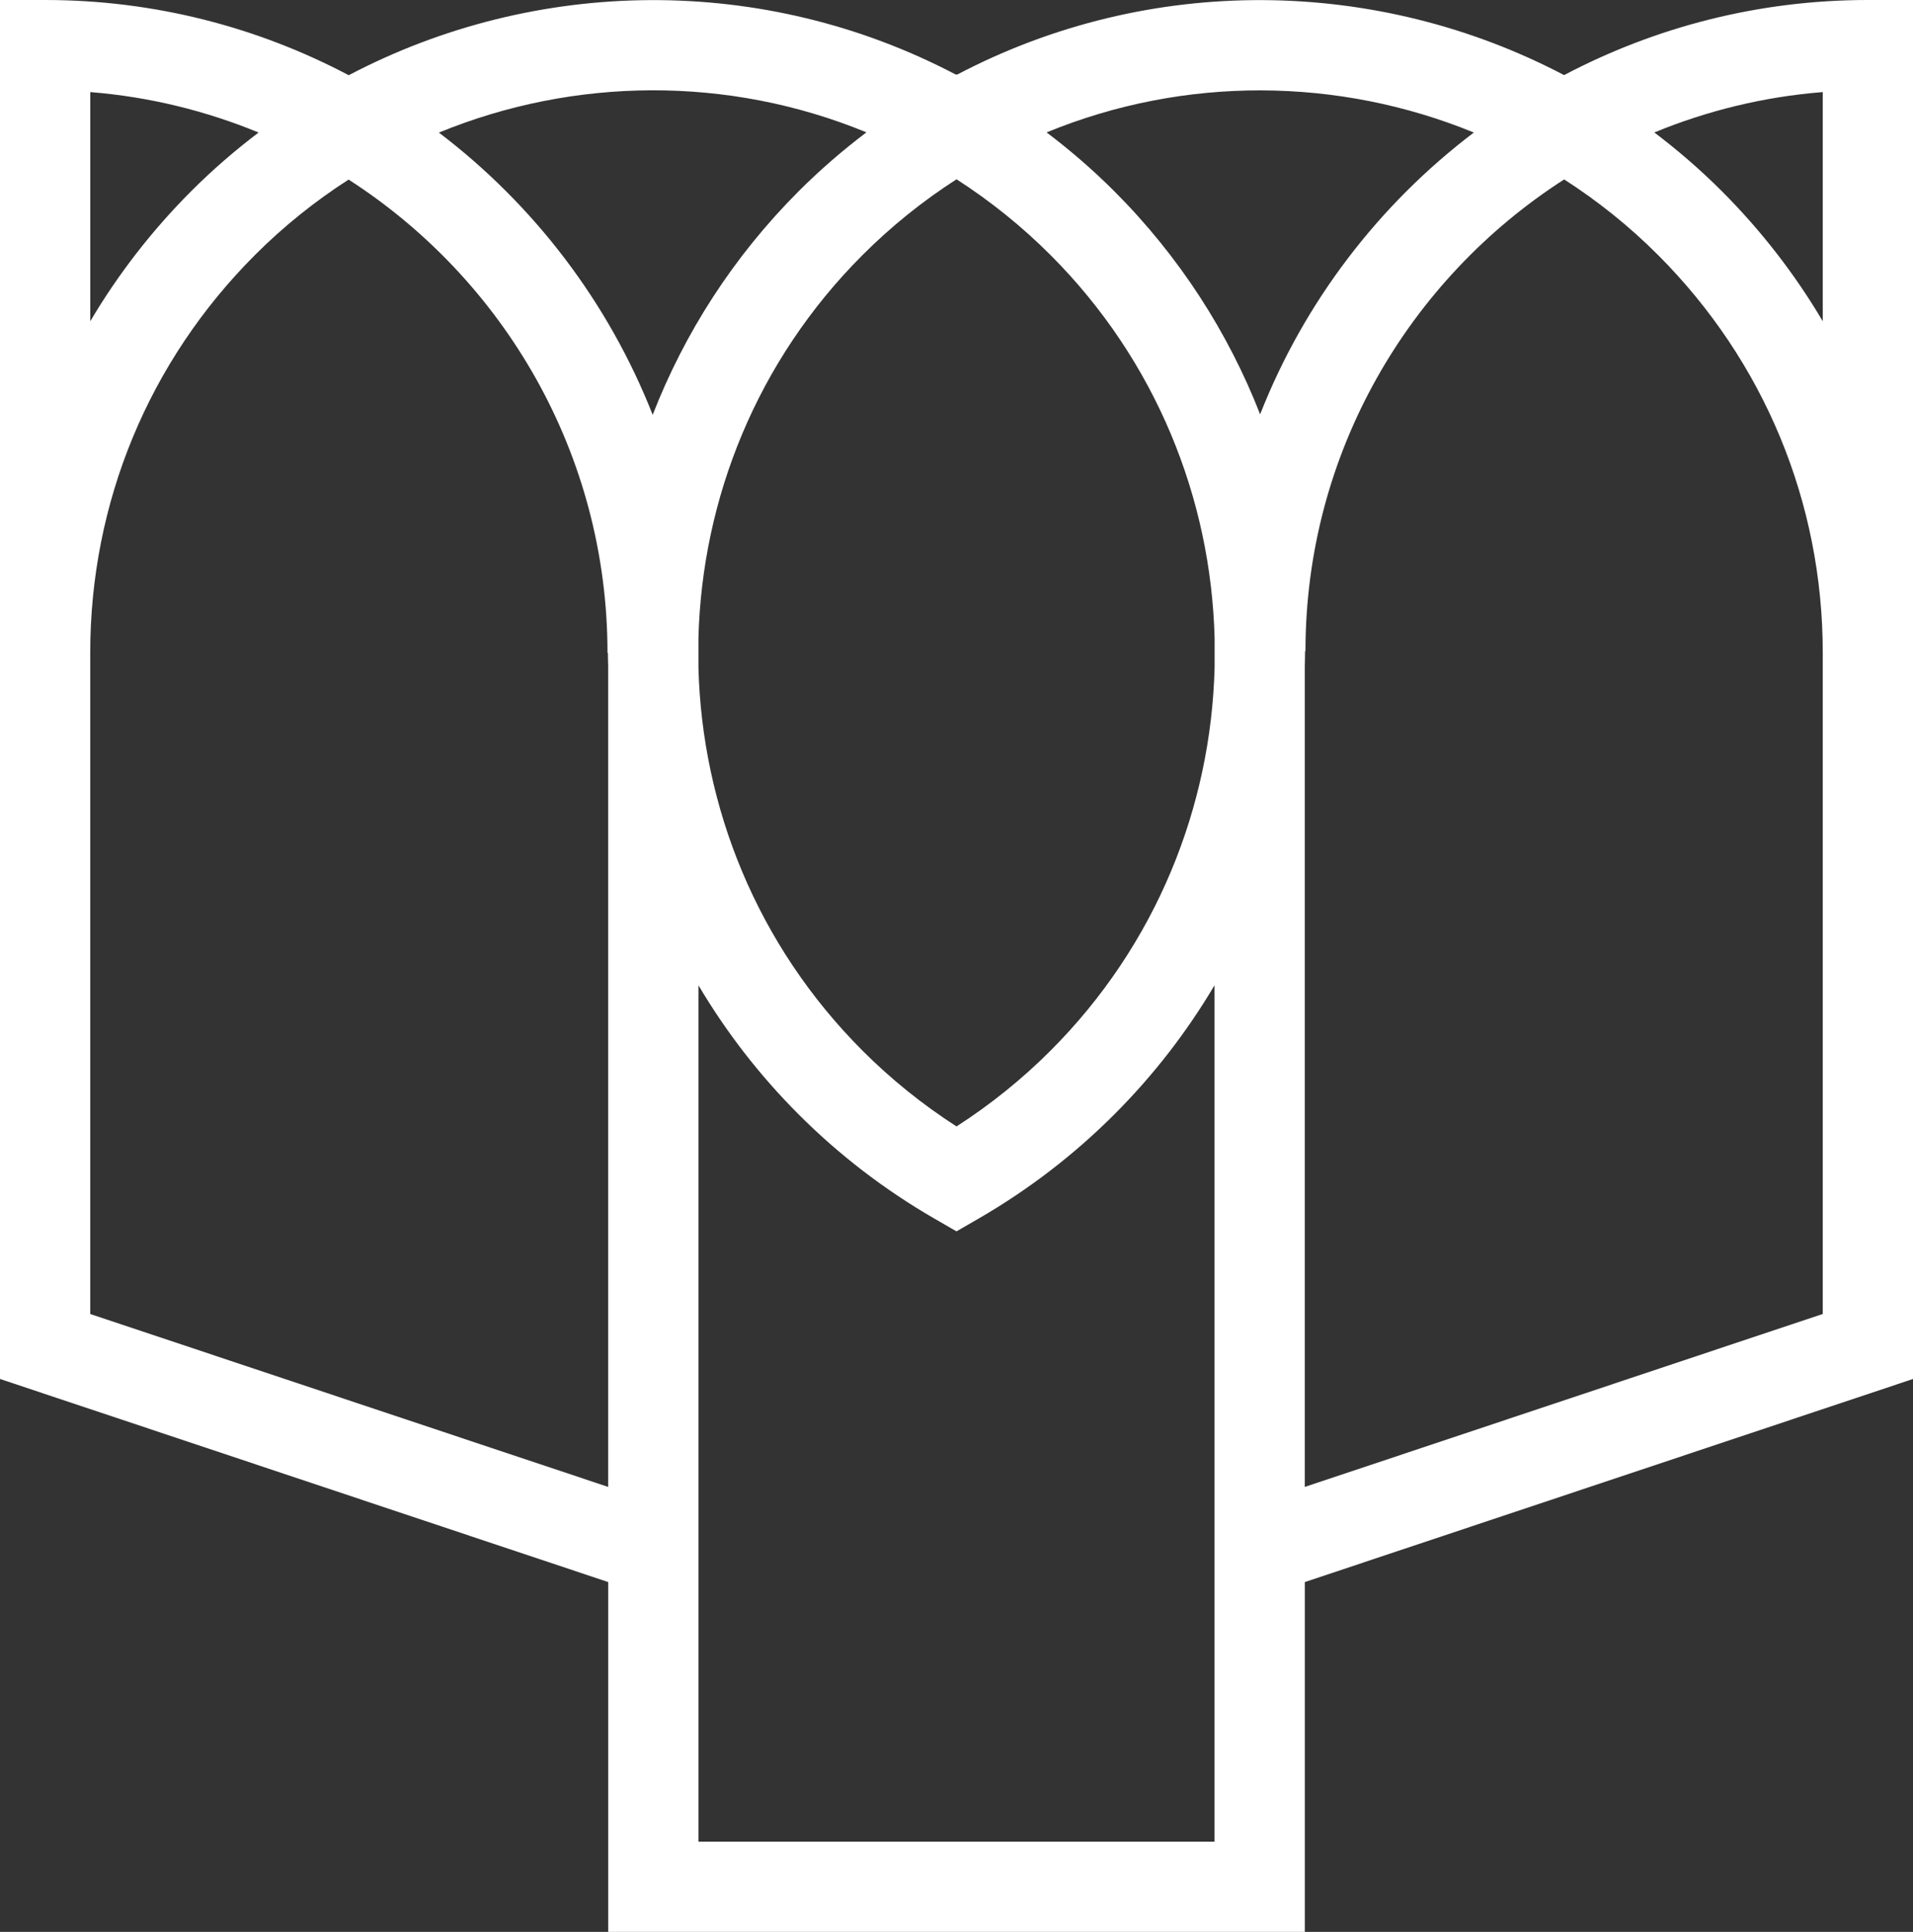 <?xml version="1.0" encoding="UTF-8"?>
<svg id="Calque_2" data-name="Calque 2" xmlns="http://www.w3.org/2000/svg" viewBox="0 0 506.27 511.11">
  <rect x="0" y="0" width="506.27" height="511.11" fill="#333333" stroke="none"/>
  <defs>
    <style>
      .cls-1 {
        fill: #fff;
      }
    </style>
  </defs>
  <g id="Calque_1-2" data-name="Calque 1">
    <path class="cls-1" d="M494.33,0c-29.02,0-56.37,7.21-80.4,19.87-49.46-25.97-109.67-26.9-160.65-.12l-.15-.08-.14.08c-50.99-26.79-111.22-25.85-160.7.15C68.27,7.22,40.94,0,11.94,0H0v364.82l160.96,53.73v92.55h184.36v-92.55l160.96-53.73V0h-11.94ZM390.05,35.06c-25.13,19.05-44.87,44.8-56.56,74.55-8.41-21.51-21.26-41.68-38.61-59.03-5.6-5.6-11.59-10.78-17.9-15.55,36.58-15.04,77.29-14.62,113.06.03ZM184.84,168.8c.96-36.8,15.41-73.31,43.44-101.34,7.54-7.54,15.89-14.26,24.86-20.03,8.97,5.77,17.32,12.48,24.86,20.03,28.02,28.02,42.48,64.54,43.44,101.34v7.84c-.96,36.8-15.41,73.31-43.44,101.34-7.54,7.54-15.89,14.26-24.86,20.03-8.97-5.77-17.32-12.48-24.86-20.03-28.02-28.02-42.48-64.54-43.44-101.34v-7.84ZM229.29,35.02c-6.31,4.78-12.3,9.95-17.9,15.55-17.39,17.39-30.26,37.61-38.66,59.18-11.72-29.8-31.45-55.59-56.58-74.67,35.79-14.69,76.53-15.12,113.14-.07ZM23.88,24.36c15.66,1.25,30.63,4.97,44.56,10.7-6.23,4.72-12.2,9.87-17.84,15.52-10.45,10.45-19.38,22.02-26.71,34.41V24.36ZM23.88,347.62v-174.9c0-39.76,15.49-77.14,43.6-105.26,7.64-7.64,15.96-14.29,24.78-19.95,41.17,26.5,68.51,72.71,68.51,125.21h.1c0,1.14.06,2.29.08,3.43v217.23l-137.08-45.75ZM184.84,487.23v-226.57c7.22,12.21,16.07,23.72,26.55,34.2,10.66,10.67,22.7,19.9,35.77,27.46l5.97,3.45,5.97-3.45c13.07-7.56,25.11-16.8,35.77-27.46,10.48-10.48,19.33-21.99,26.55-34.2v226.57h-136.59ZM482.39,347.62l-137.08,45.76v-217.23c.03-1.3.07-2.59.07-3.89h.11c0-52.31,27.32-98.36,68.46-124.79,8.84,5.67,17.18,12.33,24.84,19.99,28.11,28.12,43.6,65.5,43.6,105.26v174.9ZM455.68,50.58c-5.65-5.65-11.63-10.81-17.87-15.54,13.94-5.73,28.91-9.44,44.58-10.68v60.63c-7.33-12.39-16.26-23.96-26.71-34.41Z"/>
  </g>
</svg>